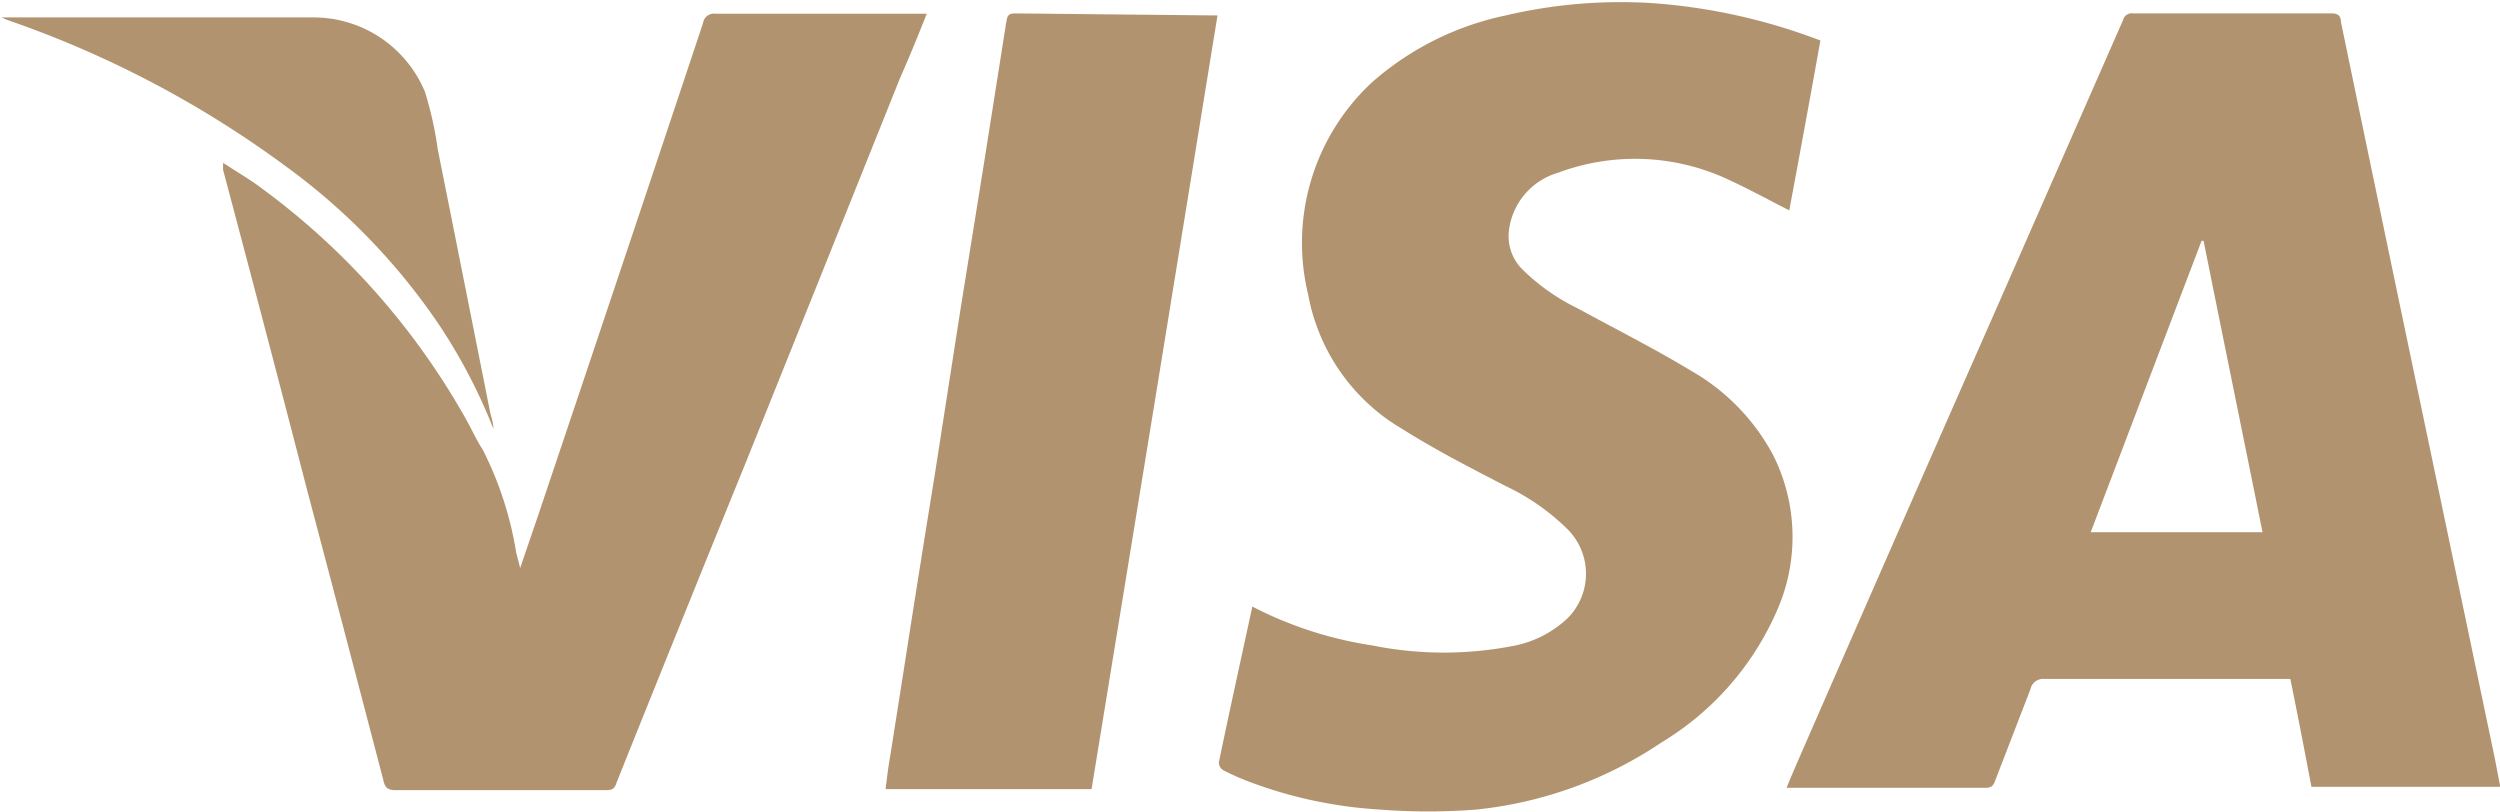 <svg id="Layer_1" data-name="Layer 1" xmlns="http://www.w3.org/2000/svg" viewBox="0 0 74.64 24.25"><title>visa</title><path d="M479.89,461.7a6.32,6.32,0,0,0-2.45-2.52c-1.11-.67-2.26-1.25-3.4-1.87a6.19,6.19,0,0,1-1.67-1.19A1.4,1.4,0,0,1,472,455a2.05,2.05,0,0,1,1.46-1.73,6.57,6.57,0,0,1,4.91.12c.68.3,1.33.66,2,1q.47-2.5.93-5.07a17.47,17.47,0,0,0-5.07-1.12,15,15,0,0,0-4.32.37,8.74,8.74,0,0,0-4,2,6.54,6.54,0,0,0-1.9,6.35,5.87,5.87,0,0,0,2.81,4c1,.63,2,1.14,3.08,1.7a6.7,6.7,0,0,1,1.86,1.3,1.88,1.88,0,0,1,0,2.64,3.23,3.23,0,0,1-1.56.82,10.82,10.82,0,0,1-4.28,0,11.54,11.54,0,0,1-3.58-1.16c-.34,1.57-.68,3.11-1,4.65a.28.28,0,0,0,.14.24,7.66,7.66,0,0,0,.93.4,13.25,13.25,0,0,0,3.73.77,18.6,18.6,0,0,0,2.89,0,12.12,12.12,0,0,0,5.52-2,8.6,8.6,0,0,0,3.44-3.91A5.44,5.44,0,0,0,479.89,461.7Z" transform="translate(-426.95 -448.11)" fill="#B2936F"/><path d="M457.24,448.51c-.22,0-.22.12-.25.28l-.69,4.37-.69,4.29c-.25,1.59-.49,3.17-.74,4.76-.21,1.32-.43,2.64-.64,4-.23,1.49-.47,3-.7,4.46-.06.33-.1.66-.14,1h6.15q1.89-11.56,3.76-23.1l-.15,0Z" transform="translate(-426.95 -448.11)" fill="#B2936F"/><path d="M454.62,448.52h-6.3a.33.33,0,0,0-.38.28q-2.4,7.2-4.82,14.39c-.2.6-.41,1.2-.64,1.88-.05-.21-.09-.34-.12-.47a10.41,10.41,0,0,0-1-3.07c-.19-.29-.33-.61-.5-.91a21.75,21.75,0,0,0-6.25-7c-.31-.22-.64-.41-1-.65,0,.12,0,.17,0,.21q1.28,4.81,2.53,9.64c.76,2.87,1.51,5.73,2.26,8.6.05.23.15.28.37.28H445c.19,0,.29,0,.36-.23q1.92-4.79,3.86-9.56,2.31-5.75,4.61-11.49C454.12,449.77,454.36,449.17,454.62,448.52Z" transform="translate(-426.95 -448.11)" fill="#B2936F"/><path d="M440,457.72a16.46,16.46,0,0,1,1.68,3.19c0-.16-.05-.31-.09-.46q-.78-3.93-1.57-7.88a10.86,10.86,0,0,0-.38-1.71,3.6,3.6,0,0,0-3.35-2.23H427s0,0,0,0l.15.07a31,31,0,0,1,8.38,4.41A19,19,0,0,1,440,457.72Z" transform="translate(-426.95 -448.11)" fill="#B2936F"/><path d="M499.11,459.65q-1.14-5.44-2.27-10.89c0-.18-.09-.25-.28-.25h-5.93a.26.26,0,0,0-.29.19l-3.93,8.95q-2.88,6.53-5.73,13.06c-.13.3-.26.6-.39.92l.17,0h5.78c.18,0,.23-.08.28-.22l1.05-2.72a.39.39,0,0,1,.42-.31c2.09,0,4.18,0,6.27,0h1.07c.22,1.08.43,2.16.63,3.22h5.64c-.07-.33-.12-.63-.18-.92ZM489.37,464l3.31-8.7h.06c.58,2.89,1.17,5.77,1.76,8.7Z" transform="translate(-426.95 -448.11)" fill="#B2936F"/></svg>